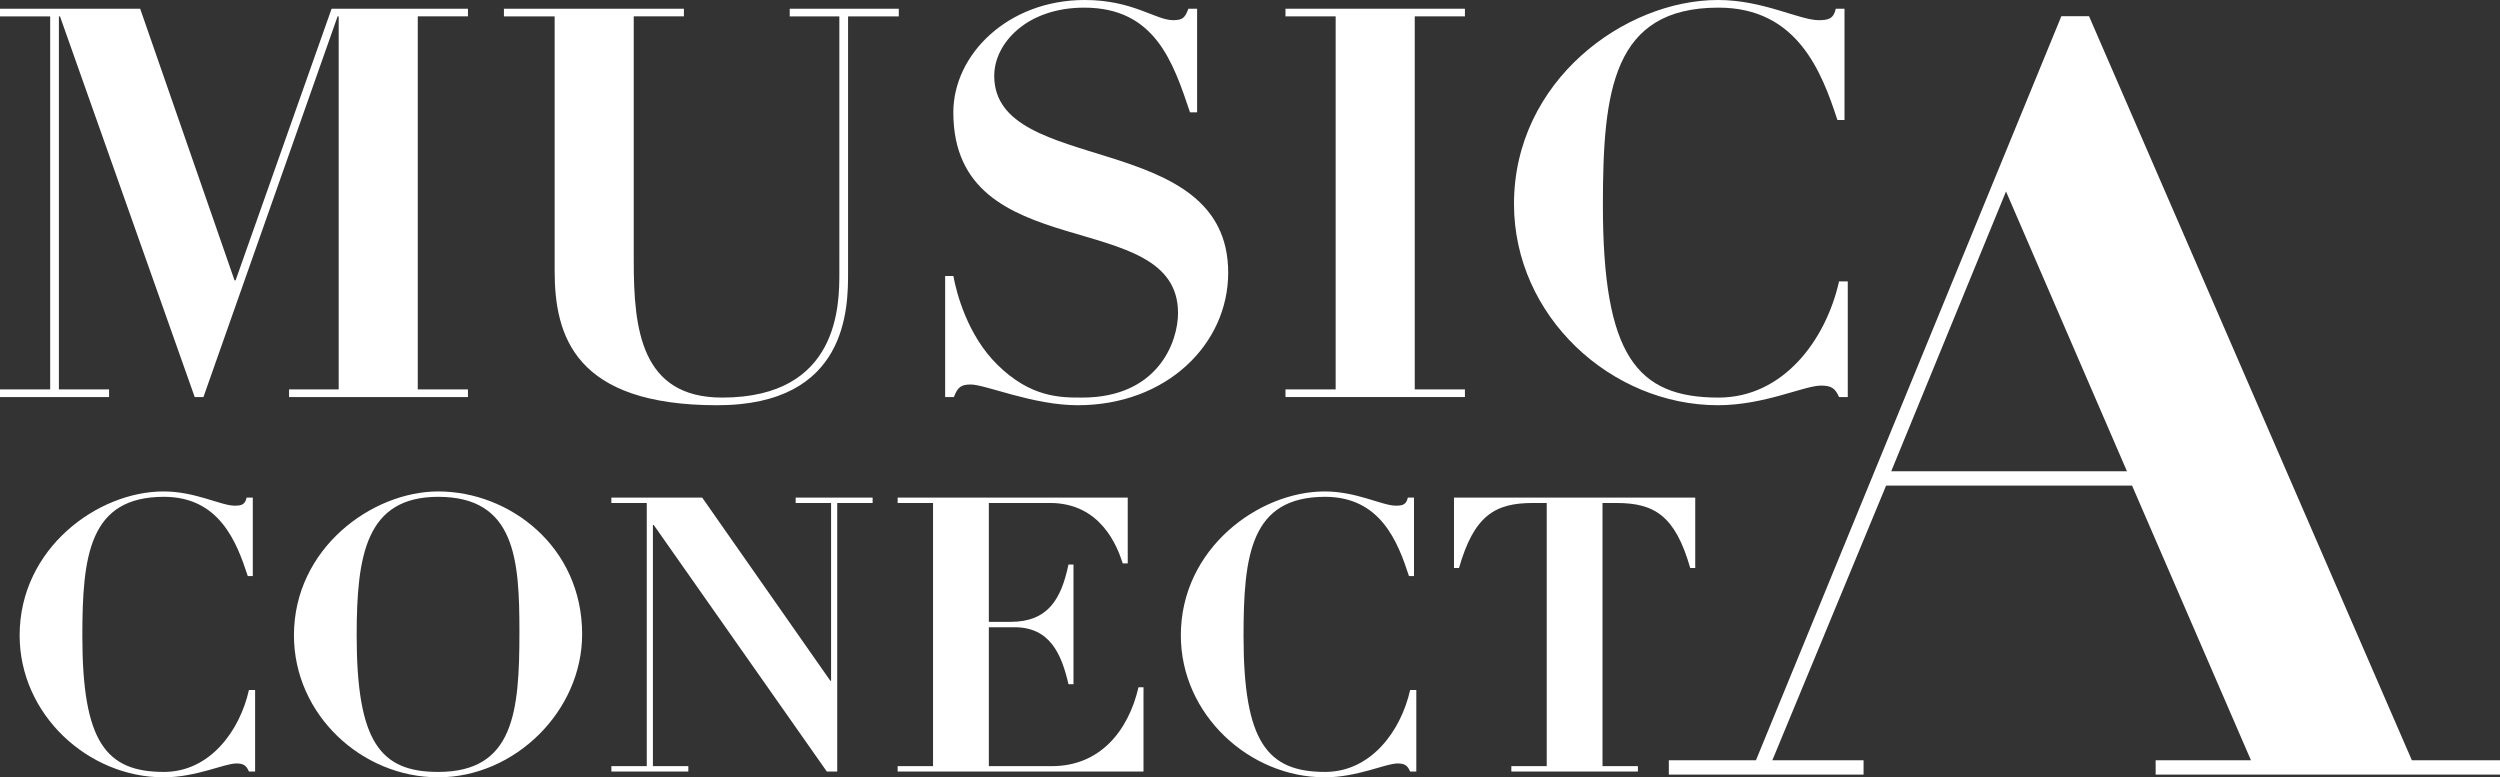 <svg xmlns="http://www.w3.org/2000/svg" id="Camada_2" viewBox="0 0 2894.72 900.04"><rect x="0" y="0" width="2894.72" height="900.04" fill="#333333" stroke="none"/><defs><style>      .cls-1 {        fill: #fff;      }    </style></defs><g id="Camada_1-2" data-name="Camada_1"><path class="cls-1" d="M1932.32,880.3h100.87L2386.82,18.76h32.04l373.81,861.54h102.06v16.61h-398.73v-16.61h110.36l-137.66-318.03h-284.81l-131.72,318.03h105.62v16.61h-225.47v-16.61ZM2322.74,221.69l-132.91,323.97h272.94l-140.03-323.97Z"></path><g><path class="cls-1" d="M0,10.1h162.3l109.25,314.49h1.26L383.95,10.1h157.88v8.84h-58.1v431.95h58.1v8.84h-207.13v-8.84h57.47V18.95h-1.26l-155.35,440.79h-10.1L69.46,18.95h-1.26v431.95h58.1v8.84H0v-8.84h58.1V18.95H0v-8.84Z"></path><path class="cls-1" d="M583.51,10.1h208.39v8.84h-58.1v283.54c0,78.31,8.21,157.88,102.3,157.88,135.77,0,135.77-107.99,135.77-144.61V18.95h-57.47v-8.84h126.3v8.84h-58.73v296.17c0,41.05,0,154.09-151.56,154.09-164.82,0-188.19-80.2-188.19-155.35V18.95h-58.73v-8.84Z"></path><path class="cls-1" d="M1094.39,319.54h9.47c3.79,20.21,16.42,68.83,51.15,102.93,38.52,37.89,72.62,37.89,97.88,37.89,88.41,0,111.14-65.04,111.14-97.88,0-125.67-260.18-51.15-260.18-232.39,0-66.94,63.15-130.09,152.19-130.09,55.57,0,82.1,23.37,102.3,23.37,11.37,0,13.89-3.16,17.68-13.26h10.1v119.99h-8.21c-19.58-58.1-40.42-121.25-122.51-121.25-66.94,0-104.2,41.68-104.2,78.94,0,116.83,270.91,60.62,270.91,227.97,0,82.73-71.36,153.45-174.29,153.45-51.78,0-106.72-24-123.77-24-11.37,0-15.16,3.16-19.58,14.52h-10.1v-140.19Z"></path><path class="cls-1" d="M1488.45,10.1h207.76v8.84h-58.1v431.95h58.1v8.84h-207.76v-8.84h58.1V18.95h-58.1v-8.84Z"></path><path class="cls-1" d="M2135.73,138.93h-8.21c-18.31-56.2-46.73-130.09-137.67-130.09-122.51,0-133.88,95.99-133.88,228.6,0,174.29,39.15,222.92,133.88,222.92,75.15,0,124.41-66.94,139.56-134.51h10.1v133.88h-10.1c-4.42-10.1-8.84-13.26-20.84-13.26-19.58,0-65.68,22.73-119.35,22.73-123.77,0-236.18-102.93-236.18-233.02,0-142.72,128.2-236.18,236.18-236.18,52.41,0,94.09,23.37,116.83,23.37,11.37,0,17.05-1.89,19.58-13.26h10.1v128.83Z"></path></g><g><path class="cls-1" d="M292.7,667.04h-5.79c-12.92-39.65-32.97-91.78-97.12-91.78-86.43,0-94.45,67.72-94.45,161.27,0,122.96,27.62,157.27,94.45,157.27,53.02,0,87.77-47.22,98.46-94.89h7.13v94.45h-7.13c-3.12-7.13-6.24-9.36-14.7-9.36-13.81,0-46.33,16.04-84.2,16.04-87.32,0-166.62-72.62-166.62-164.39,0-100.69,90.44-166.62,166.62-166.62,36.98,0,66.38,16.48,82.42,16.48,8.02,0,12.03-1.34,13.81-9.36h7.13v90.88Z"></path><path class="cls-1" d="M507.43,569.03c82.42,0,166.62,63.71,166.62,165.28,0,89.1-77.96,165.73-166.62,165.73s-167.07-72.62-167.07-164.39c0-100.69,90.44-166.62,167.07-166.62ZM507.43,893.81c87.77,0,94-69.5,94-162.17,0-83.31-4.46-156.37-94-156.37-83.31,0-94.45,66.83-94.45,160.38,0,123.85,27.62,158.16,94.45,158.16Z"></path><path class="cls-1" d="M707.91,576.16h105.14l148.35,212.06h.89v-205.83h-40.99v-6.24h89.1v6.24h-40.99v310.97h-12.03l-200.48-285.57h-.89v279.34h40.99v6.24h-89.1v-6.24h40.99v-304.73h-40.99v-6.24Z"></path><path class="cls-1" d="M1039.37,576.16h266.42v76.18h-5.79c-6.24-19.6-25.39-69.95-84.2-69.95h-70.84v137.66h24.95c43.66,0,58.81-26.29,67.27-66.38h5.79v138.55h-5.79c-8.02-34.75-21.38-65.94-62.37-65.94h-29.85v160.83h73.06c54.8,0,88.21-39.65,100.24-91.33h5.79v97.57h-284.68v-6.24h40.99v-304.73h-40.99v-6.24Z"></path><path class="cls-1" d="M1637.24,667.04h-5.79c-12.92-39.65-32.97-91.78-97.12-91.78-86.43,0-94.45,67.72-94.45,161.27,0,122.96,27.62,157.27,94.45,157.27,53.02,0,87.77-47.22,98.46-94.89h7.13v94.45h-7.13c-3.12-7.13-6.24-9.36-14.7-9.36-13.81,0-46.33,16.04-84.2,16.04-87.32,0-166.62-72.62-166.62-164.39,0-100.69,90.44-166.62,166.62-166.62,36.98,0,66.38,16.48,82.42,16.48,8.02,0,12.03-1.34,13.81-9.36h7.13v90.88Z"></path><path class="cls-1" d="M1790.93,582.4h-16.04c-44.11,0-68.16,14.7-85.54,75.29h-5.79v-81.53h279.33v81.53h-5.79c-17.38-60.59-41.43-75.29-85.54-75.29h-16.04v304.73h40.99v6.24h-146.57v-6.24h40.99v-304.73Z"></path></g></g></svg>